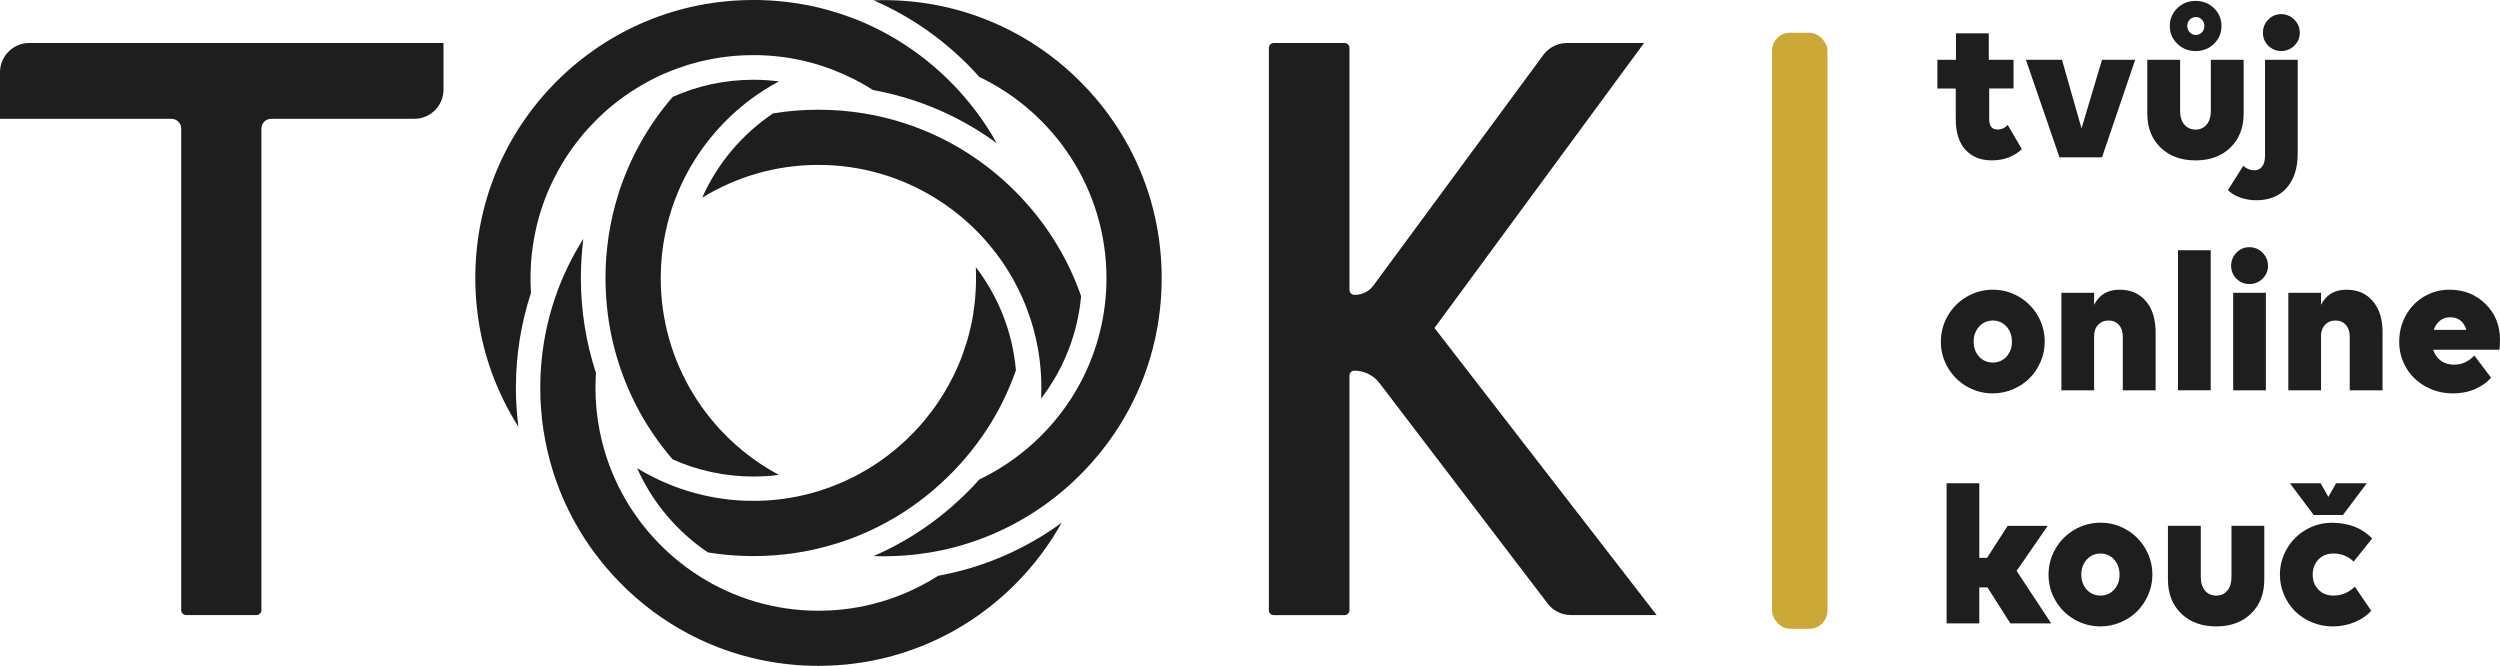 <svg xmlns="http://www.w3.org/2000/svg" id="Vrstva_2" data-name="Vrstva 2" viewBox="0 0 920.98 245.3"><defs><style>      .cls-1 {        fill: #cca837;      }      .cls-2 {        fill: #1e1e1e;      }    </style></defs><g id="Vrstva_1-2" data-name="Vrstva 1"><g><path class="cls-2" d="M374.31,136.23s0,.03-.01.05c-.12.35-.25.71-.37,1.06-.27.75-.55,1.51-.84,2.24-.14.37-.28.74-.44,1.11-.59,1.48-1.23,2.95-1.9,4.41-.32.71-.66,1.42-.99,2.12-.21.43-.41.84-.62,1.25-.18.37-.37.74-.57,1.11s-.39.74-.58,1.1c-.19.37-.4.74-.59,1.1s-.4.72-.61,1.08c-.19.36-.4.71-.61,1.06-.35.61-.71,1.2-1.07,1.79-.18.3-.36.59-.54.89-.21.34-.43.68-.65,1.01-.27.41-.53.83-.8,1.24-.17.26-.35.52-.52.76-.22.34-.45.66-.68.99-.5.72-1.02,1.46-1.55,2.17-.18.26-.36.5-.55.75-1.44,1.94-2.95,3.82-4.54,5.65-.03.03-.05.06-.08.09-.36.43-.74.84-1.11,1.26-.06.08-.13.14-.19.22-.7.77-1.41,1.54-2.13,2.3l-.12.12c-.23.25-.46.49-.71.74-.32.34-.65.66-.97.98-1.9,1.9-3.84,3.7-5.86,5.42-.35.3-.71.61-1.07.9-.4.34-.8.66-1.2.98s-.8.65-1.2.97h0c-.36.28-.72.57-1.1.84-.36.28-.74.55-1.1.83-.67.5-1.35.99-2.04,1.48-.25.18-.5.35-.76.53-.23.17-.46.32-.71.49-.32.22-.65.44-.97.65-.26.18-.53.35-.8.52-.31.21-.63.41-.94.61-.35.23-.71.45-1.06.66-3.41,2.1-6.91,4-10.53,5.66-.35.17-.71.32-1.06.48-.36.17-.74.34-1.1.49-1.3.57-2.61,1.11-3.93,1.61-.26.1-.52.21-.79.3-1.35.52-2.72.99-4.09,1.44-.28.09-.58.19-.88.28-.88.28-1.77.55-2.64.8-.39.12-.79.23-1.19.34-.4.12-.8.22-1.21.32-.4.1-.8.21-1.21.31-.35.09-.7.17-1.04.26h0c-.1.03-.21.05-.31.08-.36.09-.72.17-1.08.25-.41.09-.81.18-1.23.27-.79.17-1.57.32-2.36.46-.52.09-1.02.18-1.54.27-.75.13-1.5.25-2.24.36-.43.06-.86.13-1.29.18-.84.12-1.68.21-2.5.31h0c-1.25.14-2.52.26-3.78.35-1.3.09-2.62.17-3.93.21h-.09c-.54.01-1.08.03-1.64.04h-.26c-.57.01-1.15.01-1.72.01h-1.28c-.32,0-.63,0-.95-.01-.31,0-.62,0-.93-.03-.35,0-.7-.03-1.06-.04-.3,0-.59-.03-.89-.04-.4-.01-.8-.04-1.21-.06h-.06c-.43-.03-.84-.05-1.26-.09-.3-.03-.58-.04-.88-.06-.28-.03-.58-.05-.86-.08-1.95-.17-3.88-.4-5.81-.68-.39-.05-.77-.12-1.15-.18-.12-.01-.23-.04-.35-.05h0c-11.38-7.65-20.5-18.41-26.12-31.07.74.45,1.47.89,2.22,1.32.21.12.41.25.62.35.1.06.22.13.34.18.46.26.94.52,1.42.77.94.5,1.9.98,2.86,1.43.03.01.06.03.1.05.43.21.85.4,1.28.59.37.17.74.34,1.11.5.8.35,1.61.7,2.43,1.02.34.14.67.27,1.01.39.53.21,1.06.4,1.59.59.34.13.67.25,1.01.36.93.34,1.87.63,2.83.93.32.1.63.19.94.28.54.15,1.08.31,1.61.45.8.22,1.6.43,2.4.61.43.1.86.21,1.29.3.44.1.89.19,1.33.28s.88.18,1.33.26h0c.15.03.31.06.45.09.15.03.31.05.46.08.93.17,1.86.31,2.79.44.62.09,1.25.17,1.87.25.31.04.63.08.94.1.31.04.63.06.94.09.63.06,1.26.12,1.9.15.27.03.54.04.8.05.41.03.84.05,1.25.06.25.01.5.03.75.03.98.04,1.97.05,2.95.05.48,0,.95,0,1.43-.01h.36c.44,0,.89-.03,1.33-.04.36-.01.74-.03,1.1-.05.23,0,.46-.03.71-.04.32-.01.63-.04.95-.06.14,0,.28-.03.43-.03.45-.04.9-.08,1.35-.12.05,0,.1,0,.17-.01.44-.04.88-.09,1.3-.14.09,0,.19-.01.28-.03.45-.05.9-.1,1.35-.17.46-.06.93-.13,1.39-.19.54-.08,1.08-.17,1.61-.26.48-.08.97-.17,1.44-.26.1-.01.19-.04.3-.05.41-.08.81-.15,1.21-.25.49-.1.98-.21,1.47-.32.44-.09.88-.19,1.3-.31.13-.03.26-.06.4-.1.32-.08.65-.17.97-.25.66-.17,1.33-.36,1.99-.55.34-.09.67-.19,1.01-.3.03,0,.06-.03.1-.03.77-.25,1.55-.49,2.32-.75.32-.1.63-.22.95-.34.3-.1.58-.21.88-.31.5-.18.99-.37,1.48-.57.3-.1.59-.23.88-.35.65-.26,1.29-.53,1.92-.8.28-.13.57-.25.84-.37.25-.1.48-.21.71-.32,1.56-.71,3.1-1.47,4.59-2.27.03-.01.06-.03.09-.05.31-.17.61-.32.92-.5.72-.39,1.43-.8,2.14-1.23.28-.17.55-.34.84-.5.57-.34,1.12-.7,1.68-1.04.25-.17.5-.32.75-.49.05-.03.1-.06.15-.1.26-.17.5-.34.75-.5.3-.19.59-.4.88-.61.37-.26.75-.53,1.11-.79.28-.21.57-.41.85-.62.67-.5,1.34-1.01,1.99-1.52.23-.19.46-.37.71-.57,1.28-1.03,2.54-2.1,3.75-3.21.21-.19.41-.37.62-.57.21-.18.41-.37.62-.57.23-.22.45-.44.68-.65.71-.7,1.42-1.39,2.1-2.12.23-.25.46-.48.68-.72.08-.08.14-.14.21-.22.23-.25.45-.48.67-.72.19-.21.37-.41.57-.63.46-.53.93-1.06,1.39-1.6.15-.18.3-.35.45-.53.79-.95,1.56-1.92,2.31-2.92.22-.3.44-.59.66-.88.52-.7,1.01-1.39,1.5-2.1.15-.22.3-.44.44-.65.37-.54.74-1.1,1.08-1.65.18-.27.36-.55.53-.84.18-.28.35-.55.52-.84.35-.57.68-1.14,1.01-1.7.17-.28.34-.57.49-.86.61-1.07,1.17-2.15,1.73-3.25.19-.39.39-.77.57-1.16.14-.3.28-.61.43-.9.1-.23.21-.45.31-.67.32-.68.62-1.38.92-2.06.12-.28.23-.55.35-.84.1-.25.21-.49.3-.74.13-.32.26-.65.37-.97.17-.43.32-.84.46-1.25.1-.28.21-.58.31-.86.41-1.15.79-2.31,1.15-3.48.09-.28.18-.58.26-.88.14-.48.27-.94.4-1.42.05-.18.1-.36.14-.54.08-.27.14-.54.21-.8.22-.86.43-1.73.62-2.61.06-.26.12-.52.17-.77.25-1.14.45-2.27.63-3.42.04-.23.08-.45.1-.67.08-.45.14-.9.19-1.37.05-.39.1-.79.15-1.17.05-.34.08-.68.12-1.02.03-.21.05-.41.06-.62,0-.04,0-.08.01-.12.04-.37.08-.75.1-1.11.04-.41.08-.81.1-1.23.01-.17.03-.32.04-.49.03-.39.05-.77.06-1.15.03-.61.06-1.21.08-1.82.01-.37.03-.75.03-1.12,0-.49.01-.98.01-1.47,0-.99-.01-1.99-.05-2.98,0-.26-.01-.52-.03-.76v-.22c8.17,10.66,13.48,23.62,14.75,37.74l.05.09Z"></path><path class="cls-2" d="M367.15,52.71c-13.56-9.91-29.07-16.56-45.57-19.55h0c-.37-.25-.75-.48-1.14-.71-.12-.08-.25-.15-.36-.23-.37-.23-.76-.45-1.14-.68-.48-.28-.95-.55-1.44-.83-.44-.25-.88-.48-1.32-.72-.03-.01-.06-.03-.09-.04-.28-.15-.58-.31-.86-.45-.3-.15-.58-.3-.88-.45-2.35-1.19-4.77-2.26-7.25-3.23-.3-.12-.59-.23-.89-.34-.36-.14-.72-.27-1.08-.4-.26-.09-.53-.18-.79-.27-.31-.1-.63-.22-.94-.32-.31-.1-.63-.21-.94-.31-.32-.1-.63-.19-.95-.3h0c-.37-.12-.74-.23-1.11-.34-.66-.19-1.33-.37-1.99-.55-.41-.1-.81-.21-1.21-.31-.39-.09-.76-.18-1.15-.27-.04,0-.09-.01-.13-.03-.19-.05-.37-.09-.57-.13-.36-.08-.72-.15-1.08-.23-.4-.09-.81-.17-1.21-.25-.1-.01-.19-.04-.3-.05-.48-.09-.97-.18-1.44-.26-.54-.09-1.08-.18-1.61-.26-.46-.06-.93-.14-1.39-.19-.45-.06-.9-.12-1.35-.17-.09-.01-.19-.03-.28-.03-.43-.05-.86-.09-1.3-.14-.06,0-.12,0-.17-.01-.45-.05-.9-.08-1.35-.12-.14,0-.28-.03-.43-.03-.32-.03-.63-.05-.95-.06-.23-.01-.46-.03-.71-.04-.36-.01-.74-.04-1.1-.05-.44-.01-.89-.03-1.33-.04h-.36c-.48,0-.95-.01-1.43-.01-.99,0-1.97.01-2.95.05-.25,0-.5.01-.75.03-.17,0-.34.01-.52.03-.35.01-.7.04-1.04.06-.31.01-.62.04-.92.06-.39.03-.77.06-1.16.09-.35.03-.7.06-1.03.1-.35.04-.68.08-1.03.12s-.68.08-1.03.12h-.04c-.67.09-1.34.18-2,.28-.57.09-1.15.18-1.72.28-.31.05-.61.1-.92.17h0c-.44.09-.88.17-1.32.26-.44.09-.88.18-1.32.28-.43.09-.85.19-1.28.28-.03,0-.04.01-.06.01-.43.1-.84.21-1.26.31-.92.23-1.82.48-2.72.75-.37.1-.75.22-1.12.34s-.75.23-1.14.36c-.04.01-.09.03-.14.05-.84.27-1.68.57-2.5.86-.7.26-1.41.52-2.09.79-.13.05-.26.1-.39.15-.8.32-1.6.66-2.39.99-.01,0-.03,0-.04.01-.4.17-.8.35-1.2.54-.4.18-.79.36-1.19.55h0c-.86.41-1.72.84-2.57,1.29-.43.22-.84.44-1.26.67h0c-.41.23-.84.46-1.25.7s-.83.48-1.24.72c-.41.25-.81.48-1.23.74-.75.46-1.5.93-2.23,1.42-.06.04-.12.08-.18.12-.4.26-.79.53-1.19.8-.39.27-.79.54-1.16.81-.35.25-.7.49-1.03.75-.17.12-.32.25-.49.36-.63.48-1.26.95-1.88,1.44-.01,0-.03.01-.04.03-.36.28-.71.57-1.07.86-.04.03-.08.06-.12.09-.34.27-.66.55-.99.83-.36.3-.72.62-1.07.93-.37.34-.75.66-1.11,1.01-.34.3-.66.61-.98.92-.32.3-.65.62-.97.93-.01.01-.04.03-.05.05-.34.34-.67.66-.99.99-.71.71-1.41,1.44-2.08,2.18-.28.31-.57.63-.85.94-.04.04-.06.08-.1.1-.27.31-.55.63-.83.94,0,.01-.03.03-.04.04-.3.35-.61.71-.89,1.06-.27.32-.53.63-.79.97-.72.9-1.43,1.81-2.12,2.75-.17.23-.35.46-.52.7-.62.85-1.23,1.72-1.81,2.61-.17.26-.34.52-.5.77-.27.41-.53.81-.79,1.24-.18.28-.35.57-.52.84-.17.28-.34.55-.5.84-.46.77-.92,1.56-1.34,2.36-.18.34-.36.67-.54,1.01-.27.5-.53,1.01-.79,1.52-.21.4-.4.8-.59,1.19-.23.48-.46.97-.68,1.44-.14.3-.27.59-.41.89-.19.45-.4.9-.59,1.35-.1.26-.22.52-.32.76-.27.67-.54,1.34-.8,2.03-.09.23-.17.45-.26.68-.05.14-.1.28-.15.43-.09.26-.19.53-.28.79-.18.52-.36,1.02-.53,1.54-.08.22-.14.44-.22.66-.17.52-.34,1.03-.48,1.56-.1.35-.21.7-.31,1.06-.28.98-.54,1.96-.77,2.94-.06.23-.12.46-.17.7-.05.22-.1.44-.15.66-.25,1.07-.46,2.15-.66,3.24-.06.36-.14.74-.19,1.1l-.23,1.39c-.05.3-.09.61-.14.92-.12.88-.23,1.77-.34,2.66-.04.43-.09.85-.13,1.28-.04.43-.08.84-.1,1.26-.01.15-.03.32-.03.46-.03.37-.05.74-.08,1.11-.06,1.08-.1,2.18-.12,3.29,0,.48-.01.97-.01,1.44v1.23c0,.54.03,1.07.04,1.61,0,.26.01.52.03.77.01.43.04.86.06,1.29,0,.19.03.37.04.57-3.65,11.13-5.56,22.89-5.56,34.94,0,4.86.31,9.68.92,14.44-.32-.5-.65-1.02-.95-1.54-.28-.46-.55-.92-.83-1.38-.05-.08-.1-.17-.14-.25-.59-1.01-1.16-2.03-1.72-3.06-.27-.5-.53-.99-.8-1.5-.01-.03-.03-.06-.04-.09-.27-.53-.54-1.07-.81-1.6-.8-1.61-1.55-3.24-2.26-4.89-.23-.55-.46-1.1-.7-1.65-.22-.53-.44-1.07-.65-1.6-.01-.03-.03-.06-.04-.1-.18-.48-.36-.95-.54-1.44-.06-.15-.12-.31-.17-.46-.17-.48-.35-.95-.52-1.43-.17-.46-.32-.93-.48-1.41l-.23-.7c-.13-.37-.25-.76-.37-1.15-.03-.09-.06-.19-.09-.28-.17-.53-.32-1.06-.48-1.6-.14-.48-.27-.95-.4-1.44-.08-.26-.14-.52-.21-.77-.14-.49-.27-.99-.39-1.5-.13-.52-.26-1.02-.37-1.54-.1-.46-.22-.93-.32-1.41-.04-.19-.08-.39-.13-.57-.13-.62-.26-1.24-.37-1.87-.09-.44-.17-.88-.25-1.32-.01-.09-.03-.19-.05-.28-.09-.54-.19-1.08-.27-1.63v-.03c-.08-.49-.15-.98-.22-1.48-.04-.25-.08-.48-.1-.71-.13-.95-.26-1.91-.36-2.88-.03-.28-.06-.57-.09-.86-.1-.97-.18-1.94-.26-2.9-.01-.21-.03-.41-.04-.62-.03-.32-.04-.63-.06-.95-.01-.28-.03-.58-.04-.88-.04-.67-.06-1.34-.08-2-.01-.37-.03-.75-.03-1.12v-.26c-.01-.58-.01-1.15-.01-1.73,0-27.36,10.66-53.1,30.01-72.45C224.42,10.66,250.16,0,277.52,0c.57,0,1.15,0,1.72.01h.25c.57,0,1.14.03,1.7.05h.04c2.17.08,4.33.22,6.48.43.84.08,1.68.17,2.52.27h0c.84.1,1.66.22,2.49.34,1.28.19,2.55.4,3.82.63l2.36.46c.41.09.81.18,1.23.27.36.08.72.17,1.08.25l.31.08h0c.35.09.7.17,1.04.26.41.1.81.21,1.21.31s.8.21,1.21.32c.4.1.79.22,1.19.34.89.26,1.77.53,2.64.8.28.09.58.19.88.28,1.37.45,2.74.93,4.09,1.44.26.09.52.19.79.3,1.32.52,2.63,1.04,3.93,1.61.37.15.74.32,1.1.49.35.15.71.32,1.06.48,3.41,1.59,6.73,3.37,9.96,5.33.32.19.63.39.95.59.05.03.09.05.14.09.36.23.72.46,1.08.7.39.25.77.5,1.15.75.37.26.76.52,1.14.77.37.26.75.52,1.12.77.37.26.75.53,1.14.8.55.4,1.11.81,1.66,1.23.55.41,1.1.84,1.64,1.26h0c.81.65,1.61,1.29,2.41,1.95.4.34.79.66,1.19,1.01.79.68,1.57,1.37,2.34,2.06.34.31.67.62.99.93.81.76,1.61,1.54,2.4,2.32.32.32.65.65.97.98.23.25.46.48.71.74.35.36.7.72,1.03,1.1.41.44.81.88,1.21,1.33.06.08.13.14.19.22.37.41.74.84,1.11,1.26.03.03.05.06.08.09,1.19,1.37,2.32,2.77,3.43,4.21.23.3.45.59.68.89.26.35.53.7.79,1.04.19.26.37.52.57.77.19.27.4.55.59.84.63.89,1.24,1.79,1.84,2.7.19.3.39.59.59.89.41.63.8,1.26,1.2,1.9.19.31.39.62.57.94.22.36.43.71.63,1.07.21.36.43.72.62,1.08.13.23.26.45.37.68h-.01Z"></path><path class="cls-2" d="M286.93,174.94c-3.08.4-6.22.61-9.4.61-10.59,0-20.65-2.26-29.75-6.33-8.45-9.8-14.87-20.98-19.04-32.98-2.27-6.54-3.9-13.33-4.8-20.29-.58-4.44-.88-8.94-.88-13.49,0-10.54,1.59-20.84,4.63-30.61,2.06-6.64,4.81-13.04,8.21-19.12,3.34-6.01,7.33-11.71,11.89-17.02,9.1-4.08,19.16-6.33,29.75-6.33,3.19,0,6.32.21,9.4.61-1.87.99-3.69,2.06-5.47,3.2-6.13,3.91-11.71,8.62-16.59,13.96-9.04,9.91-15.7,22.02-19.04,35.44-1.28,5.13-2.08,10.46-2.34,15.92-.06,1.32-.09,2.63-.09,3.96,0,31.35,17.66,58.65,43.54,72.48h-.03Z"></path><path class="cls-2" d="M427.96,102.46c0,19.73-5.53,38.6-15.88,54.86-3.65,5.74-7.92,11.16-12.75,16.18-.45.48-.92.95-1.39,1.42-10.35,10.35-22.51,18.2-35.79,23.29-6.42,2.46-13.12,4.27-19.97,5.38-5.47.89-11.04,1.34-16.69,1.34-1.24,0-2.49-.03-3.72-.06,12.75-5.51,24.46-13.44,34.57-23.56,1.52-1.52,3.01-3.08,4.43-4.68,2.59-1.24,5.11-2.61,7.53-4.1,4.62-2.83,8.93-6.1,12.88-9.75,9.82-9.07,17.42-20.49,21.89-33.36,2.36-6.79,3.86-13.98,4.36-21.45.12-1.81.18-3.64.18-5.47,0-32.67-19.17-60.93-46.84-74.16-1.42-1.6-2.89-3.16-4.41-4.68-10.1-10.1-21.82-18.04-34.56-23.56,1.23-.05,2.46-.06,3.7-.06,27.36,0,53.09,10.66,72.45,30.01,19.35,19.35,30.01,45.08,30.01,72.45h0Z"></path><path class="cls-2" d="M345.56,212.14c-12.75,8.13-27.85,12.85-44.06,12.85s-31.31-4.71-44.06-12.85c-6.13-3.91-11.71-8.62-16.6-13.97-9.04-9.91-15.7-22.02-19.04-35.44-1.28-5.13-2.08-10.45-2.34-15.92-.06-1.32-.09-2.63-.09-3.96,0-1.84.06-3.66.18-5.47-3.65-11.13-5.56-22.89-5.56-34.94,0-4.88.31-9.69.92-14.45-4.22,6.63-7.64,13.69-10.2,21.07-2.27,6.54-3.9,13.34-4.8,20.29.28.8.57,1.6.88,2.4-.31-.8-.61-1.59-.88-2.4-.58,4.44-.88,8.94-.88,13.49,0,10.54,1.59,20.82,4.63,30.6,2.06,6.64,4.81,13.04,8.21,19.13,4.58,8.23,10.33,15.87,17.17,22.71,19.35,19.35,45.09,30.01,72.45,30.01s53.09-10.66,72.45-30.01c6.85-6.85,12.59-14.49,17.17-22.71-13.56,9.92-29.08,16.56-45.57,19.55h.01ZM209.57,148.53c.46.7.95,1.38,1.44,2.05-.49-.68-.98-1.37-1.44-2.05ZM205.61,142.1c-.41-.74-.8-1.48-1.19-2.23.39.75.79,1.5,1.19,2.23Z"></path><path class="cls-2" d="M383.54,146.83c.06-1.32.09-2.63.09-3.96,0-1.84-.06-3.66-.18-5.47-.49-7.47-1.99-14.66-4.36-21.45-4.48-12.88-12.08-24.31-21.89-33.37-3.95-3.66-8.27-6.94-12.89-9.75-12.48-7.66-27.14-12.08-42.82-12.08s-30.34,4.41-42.82,12.08c5.62-12.66,14.76-23.42,26.14-31.07,5.46-.89,11.04-1.34,16.68-1.34s11.22.45,16.68,1.34c6.86,1.12,13.55,2.93,19.97,5.38h0c13.28,5.08,25.44,12.94,35.79,23.29.46.46.93.94,1.39,1.42,4.82,5.01,9.1,10.42,12.75,16.18,4.22,6.63,7.64,13.69,10.2,21.07-1.28,14.11-6.58,27.08-14.75,37.75h.01Z"></path><path class="cls-2" d="M713.71,32.6v-10.58h6.85v-9.74h12.09v9.74h9.12v10.58h-8.97v11.02c0,1.42.25,2.45.75,3.11s1.28.99,2.32.99c.74,0,1.44-.15,2.14-.48s1.23-.74,1.59-1.25l5.24,8.94c-1.25,1.25-2.83,2.24-4.72,3.01s-4.03,1.14-6.37,1.14c-4.08,0-7.3-1.3-9.69-3.9-2.39-2.61-3.57-6.35-3.57-11.26v-11.31h-6.77,0Z"></path><path class="cls-2" d="M774.36,22.02h12.23l-12.23,35.93h-15.67l-12.37-35.93h13.29l7.21,25.27,7.55-25.27h0Z"></path><path class="cls-2" d="M803.14,22.02v18.9c0,2.08.52,3.73,1.56,4.97,1.03,1.24,2.43,1.84,4.15,1.84s3.04-.62,4.06-1.84,1.54-2.89,1.54-4.97v-18.9h12.09v19.82c0,5.17-1.61,9.34-4.85,12.5s-7.51,4.75-12.84,4.75-9.68-1.57-12.93-4.75c-3.25-3.16-4.88-7.33-4.88-12.5v-19.82h12.09ZM815.63,16.11c-1.83,1.79-4.09,2.7-6.77,2.7s-4.94-.9-6.77-2.7-2.75-3.97-2.75-6.54.92-4.75,2.75-6.54c1.83-1.79,4.09-2.7,6.77-2.7s4.94.9,6.77,2.7c1.83,1.79,2.75,3.97,2.75,6.54s-.92,4.75-2.75,6.54ZM806.69,11.92c.61.63,1.35.95,2.23.95s1.63-.32,2.23-.95.92-1.42.92-2.35-.31-1.7-.92-2.35c-.61-.63-1.35-.95-2.23-.95s-1.63.32-2.23.95-.92,1.42-.92,2.35.31,1.7.92,2.35Z"></path><path class="cls-2" d="M846.45,22.02v34.72c0,5.17-1.33,9.3-3.99,12.4-2.66,3.08-6.42,4.63-11.28,4.63-2.13,0-4.12-.35-5.97-1.02-1.86-.68-3.34-1.59-4.46-2.71l5.64-8.94c1.26,1.1,2.66,1.65,4.18,1.65,1.1,0,2.01-.45,2.75-1.37.74-.92,1.1-2.26,1.1-4.01V22.03h12.05-.01ZM835.61,7.22c1.32-1.34,2.9-2.01,4.76-2.01s3.46.67,4.81,2.01,2.04,2.95,2.04,4.84-.67,3.44-2.01,4.76c-1.34,1.32-2.95,1.97-4.84,1.97s-3.44-.66-4.76-1.96c-1.32-1.3-1.97-2.9-1.97-4.77s.66-3.5,1.97-4.84Z"></path><path class="cls-2" d="M734.14,144.92c-3.44,0-6.63-.85-9.57-2.54-2.94-1.69-5.28-4.01-6.99-6.94-1.72-2.93-2.58-6.12-2.58-9.56s.86-6.67,2.58-9.61c1.72-2.94,4.05-5.26,6.99-6.98,2.94-1.7,6.13-2.57,9.57-2.57s6.63.85,9.57,2.57c2.94,1.7,5.26,4.04,6.98,6.98,1.7,2.94,2.57,6.14,2.57,9.61,0,2.59-.5,5.06-1.52,7.39-1.02,2.35-2.37,4.37-4.09,6.08s-3.74,3.07-6.1,4.06c-2.36,1.01-4.82,1.5-7.42,1.5h.01ZM729.09,131.37c1.34,1.47,3.03,2.19,5.06,2.19s3.7-.74,5.03-2.19c1.33-1.47,2-3.29,2-5.5s-.67-4.08-2-5.56c-1.33-1.48-3.01-2.23-5.03-2.23s-3.72.75-5.06,2.23-2.01,3.34-2.01,5.56.67,4.03,2.01,5.5Z"></path><path class="cls-2" d="M771.45,123.97v19.82h-12.05v-35.93h12.05v4.43c1.91-3.72,5.01-5.56,9.3-5.56s7.35,1.39,9.75,4.18c2.4,2.79,3.61,6.59,3.61,11.43v21.45h-12.09v-19.82c0-1.78-.48-3.21-1.43-4.28s-2.22-1.61-3.81-1.61-2.9.54-3.88,1.61c-.98,1.07-1.47,2.5-1.47,4.28h.01Z"></path><path class="cls-2" d="M802.36,143.78v-51.59h12.05v51.59h-12.05Z"></path><path class="cls-2" d="M828.66,104.64c-1.86,0-3.44-.66-4.76-1.96-1.32-1.3-1.97-2.9-1.97-4.77s.66-3.5,1.97-4.84,2.9-2.01,4.76-2.01,3.46.67,4.81,2.01c1.35,1.34,2.04,2.95,2.04,4.84s-.67,3.44-2.01,4.76c-1.34,1.32-2.95,1.97-4.84,1.97ZM834.73,107.87v35.93h-12.05v-35.93h12.05Z"></path><path class="cls-2" d="M855.05,123.97v19.82h-12.05v-35.93h12.05v4.43c1.91-3.72,5.01-5.56,9.3-5.56s7.35,1.39,9.75,4.18c2.4,2.79,3.61,6.59,3.61,11.43v21.45h-12.09v-19.82c0-1.78-.48-3.21-1.43-4.28-.95-1.07-2.22-1.61-3.81-1.61s-2.9.54-3.88,1.61c-.98,1.07-1.47,2.5-1.47,4.28h.01Z"></path><path class="cls-2" d="M903.65,144.92c-3.72,0-7.1-.85-10.14-2.57-3.06-1.7-5.43-4.01-7.12-6.91-1.7-2.9-2.54-6.09-2.54-9.56s.8-6.7,2.41-9.64c1.61-2.93,3.84-5.25,6.68-6.95s5.99-2.57,9.43-2.57c5.28,0,9.69,1.74,13.26,5.24,3.56,3.5,5.34,7.87,5.34,13.15,0,1.75-.08,3.01-.22,3.74h-24.38c.52,1.69,1.44,3.02,2.79,4.01,1.34.99,2.99,1.48,4.94,1.48,2.81,0,5.29-1.12,7.43-3.37l6.15,8.17c-1.39,1.66-3.32,3.04-5.78,4.14-2.46,1.1-5.21,1.65-8.24,1.65h-.01ZM902.59,116.87c-1.44,0-2.67.41-3.7,1.23s-1.79,1.96-2.31,3.42h12.01c-.95-3.1-2.95-4.64-6.01-4.64h.01Z"></path><path class="cls-2" d="M717.11,229.63v-51.59h12.05v27.47h2.85l7.59-11.79h14.76l-11.46,16.59,12.75,19.34h-15.06l-8.42-13.26h-3.01v13.26h-12.05Z"></path><path class="cls-2" d="M773.8,230.76c-3.44,0-6.63-.85-9.57-2.54-2.94-1.69-5.28-4.01-6.99-6.94-1.72-2.93-2.58-6.12-2.58-9.56s.86-6.67,2.58-9.61,4.05-5.26,6.99-6.98c2.94-1.7,6.13-2.57,9.57-2.57s6.63.85,9.57,2.57c2.94,1.7,5.26,4.04,6.98,6.98,1.7,2.94,2.57,6.14,2.57,9.61,0,2.59-.5,5.06-1.52,7.39-1.02,2.35-2.37,4.37-4.09,6.08-1.7,1.7-3.74,3.07-6.1,4.06-2.36,1.01-4.82,1.5-7.42,1.5h.01ZM768.74,217.21c1.34,1.47,3.03,2.19,5.06,2.19s3.7-.74,5.03-2.19c1.33-1.47,2-3.29,2-5.5s-.67-4.08-2-5.56c-1.33-1.48-3.01-2.23-5.03-2.23s-3.72.75-5.06,2.23c-1.34,1.48-2.01,3.34-2.01,5.56s.67,4.03,2.01,5.5Z"></path><path class="cls-2" d="M810.75,193.7v18.9c0,2.08.52,3.73,1.56,4.97,1.03,1.24,2.43,1.84,4.15,1.84s3.04-.62,4.06-1.84c1.02-1.24,1.54-2.89,1.54-4.97v-18.9h12.09v19.82c0,5.17-1.61,9.34-4.85,12.5-3.24,3.16-7.51,4.75-12.84,4.75s-9.68-1.57-12.93-4.75c-3.25-3.16-4.88-7.33-4.88-12.5v-19.82h12.09Z"></path><path class="cls-2" d="M867.06,206.88c-2.05-1.97-4.53-2.97-7.43-2.97-2.3,0-4.14.74-5.55,2.22-1.41,1.47-2.1,3.34-2.1,5.59s.71,4.03,2.13,5.5c1.42,1.47,3.26,2.19,5.53,2.19,2.98,0,5.6-1.1,7.87-3.29l6.01,8.86c-1.44,1.7-3.44,3.1-6.01,4.18s-5.29,1.61-8.17,1.61c-2.66,0-5.2-.5-7.61-1.5-2.41-.99-4.49-2.36-6.21-4.06-1.72-1.7-3.08-3.74-4.1-6.08-1.02-2.35-1.52-4.81-1.52-7.39,0-3.47.86-6.67,2.58-9.61,1.72-2.94,4.05-5.26,6.99-6.98,2.94-1.7,6.13-2.57,9.57-2.57,6.21,0,11.15,1.94,14.84,5.78l-6.81,8.53h-.01ZM863.14,189.71h-10.8l-8.75-11.68h11.31l2.85,5.02,2.85-5.02h11.31l-8.79,11.68h0Z"></path><rect class="cls-1" x="652.8" y="12.05" width="20.42" height="219.59" rx="6.66" ry="6.66"></rect><path class="cls-2" d="M152.61,43.77h-52.72c-1.98,0-3.59,1.61-3.59,3.59v177.42c0,.99-.8,1.8-1.8,1.8h-25.94c-.99,0-1.8-.8-1.8-1.8V47.36c0-1.98-1.61-3.59-3.59-3.59H0v-17.15c0-5.95,4.82-10.78,10.78-10.78h152.61v17.15c0,5.95-4.82,10.78-10.78,10.78Z"></path><path class="cls-2" d="M467.44,224.78V17.64c0-.99.8-1.8,1.8-1.8h26.1c.99,0,1.8.8,1.8,1.8v89.18c0,.99.8,1.8,1.8,1.8h.21c2.68,0,5.21-1.28,6.8-3.44l62.61-84.95c2.03-2.76,5.25-4.38,8.67-4.38h28.42l-77.2,104.97,81.85,105.77h-31.58c-3.36,0-6.53-1.57-8.57-4.24l-61.96-81.22c-2.2-2.89-5.63-4.58-9.26-4.58h0c-.99,0-1.8.8-1.8,1.8v86.45c0,.99-.8,1.8-1.8,1.8h-26.1c-.99,0-1.8-.8-1.8-1.8Z"></path></g></g></svg>